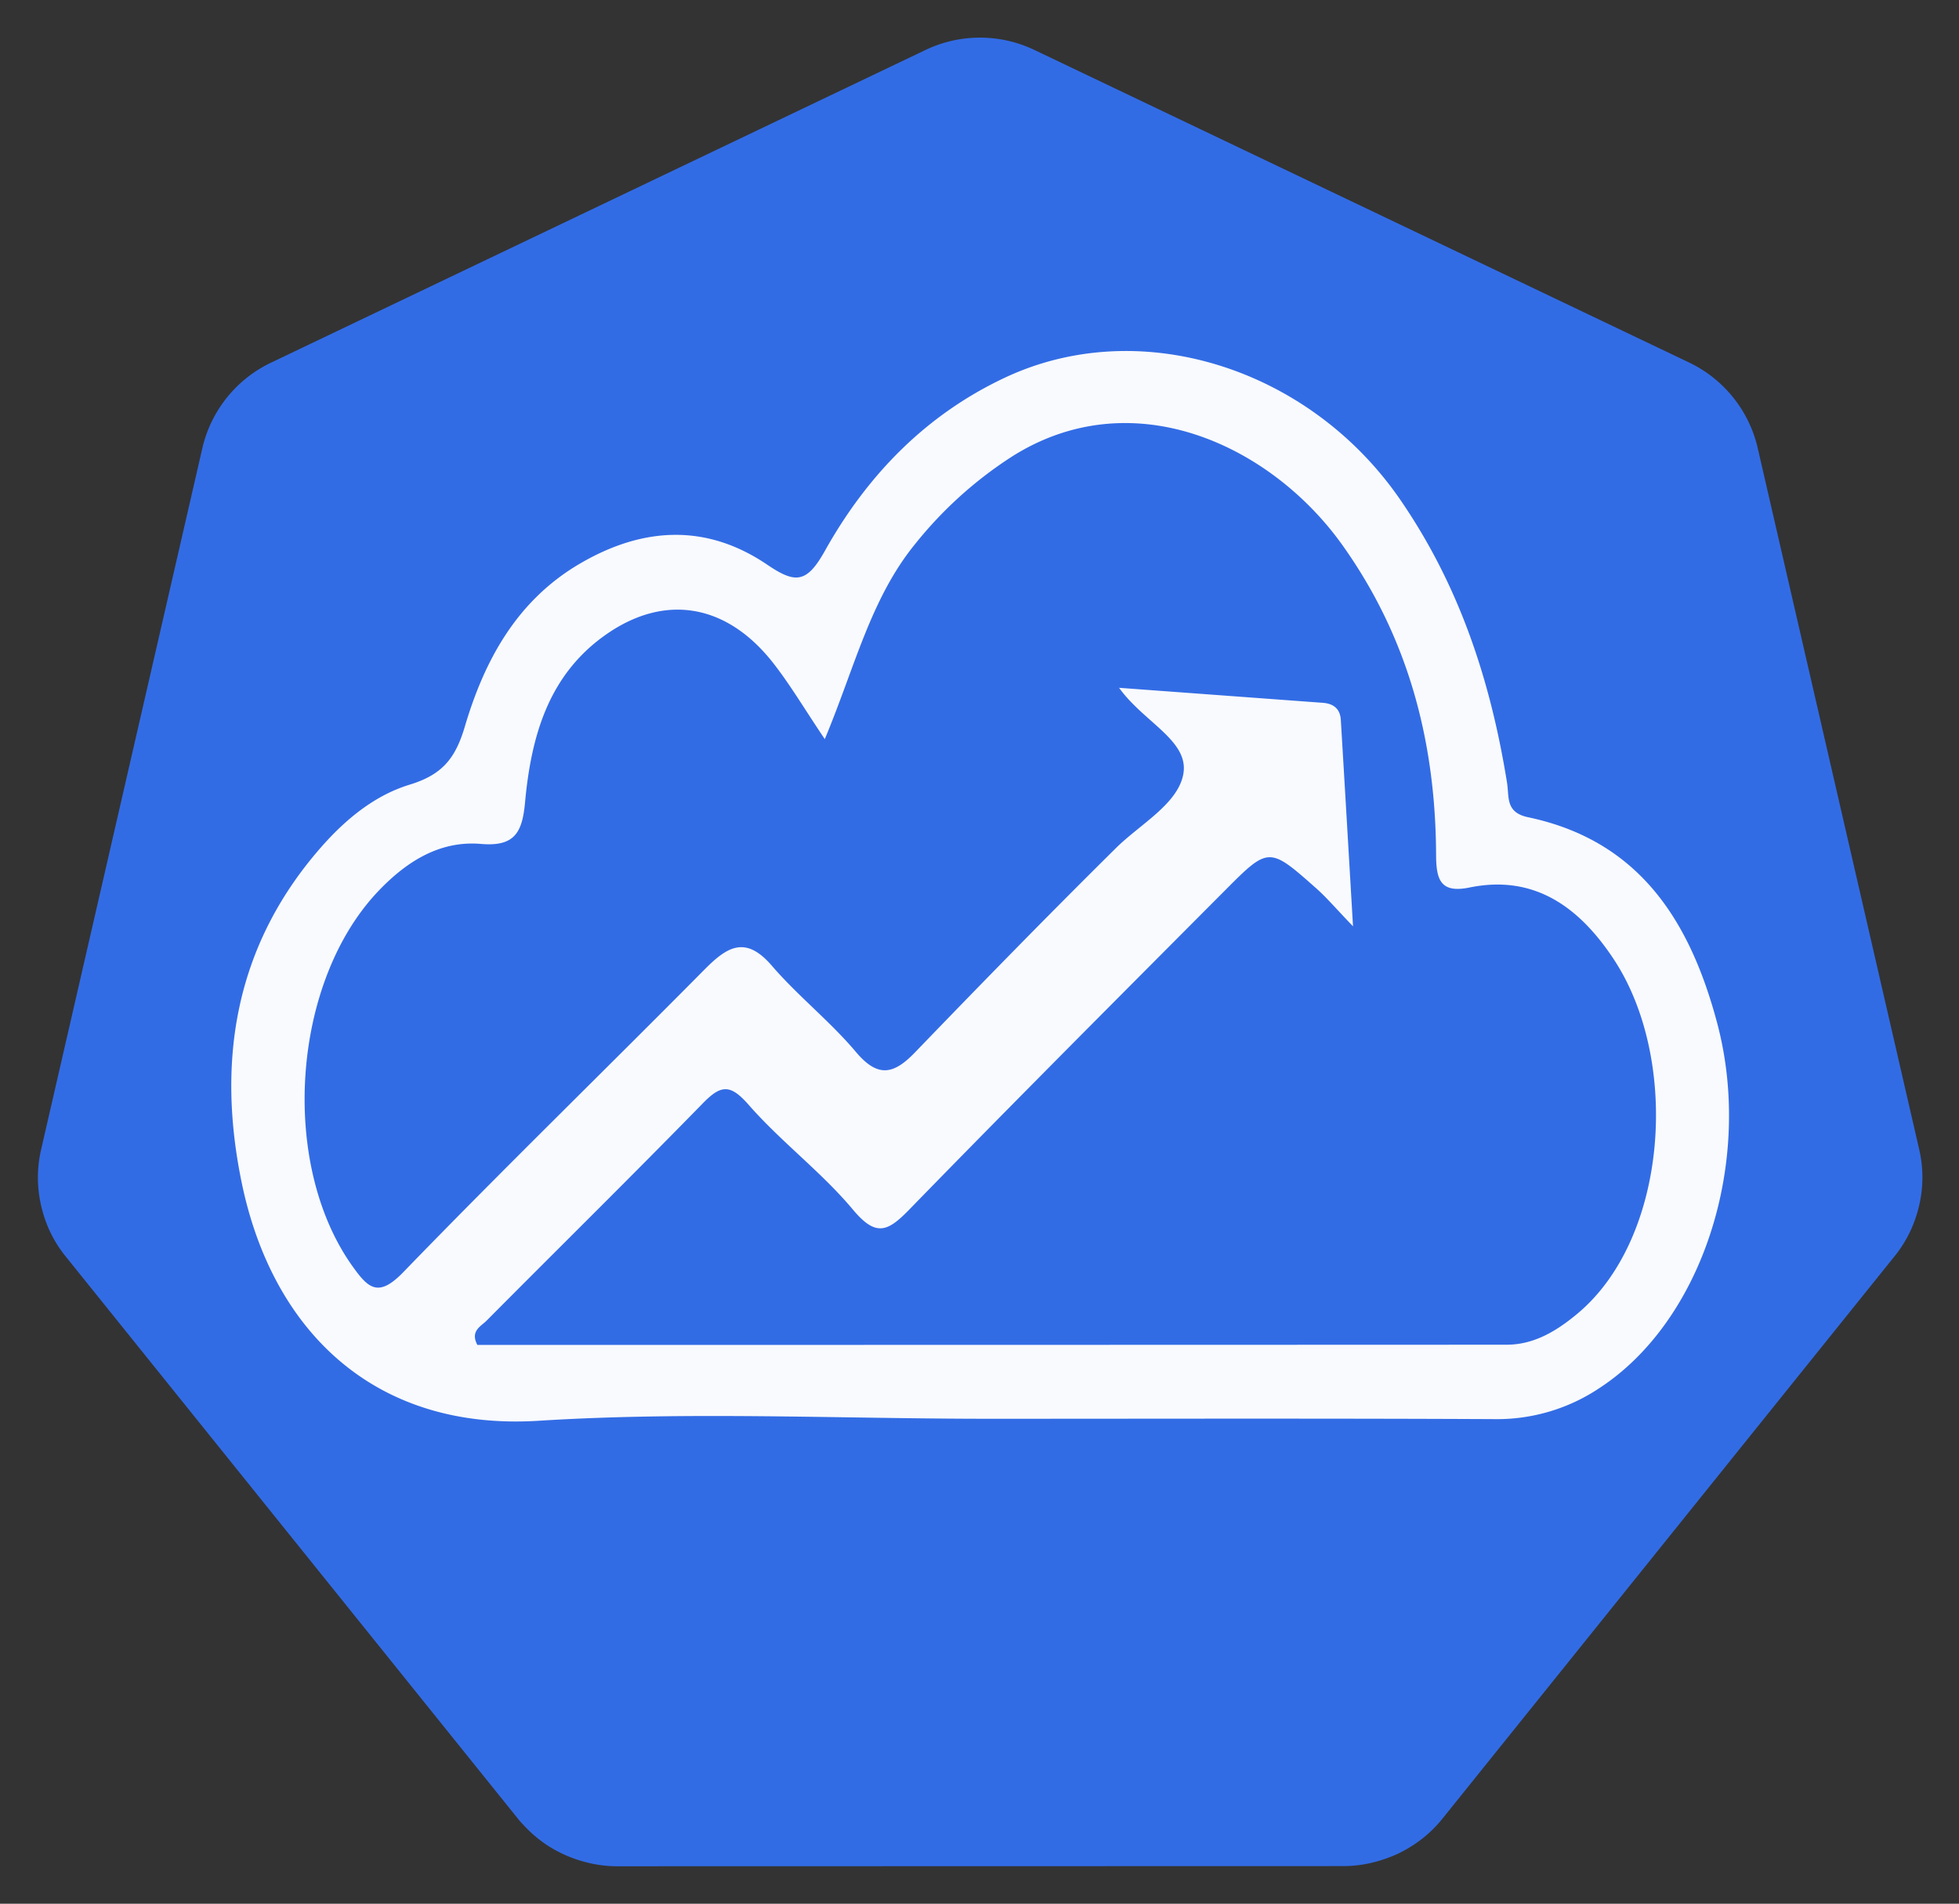 <svg id="Layer_1" data-name="Layer 1" xmlns="http://www.w3.org/2000/svg" viewBox="0 0 382.2 371.45"><rect x="0" y="0" width="382.2" height="371.45" fill="#333333" stroke="none"/><defs><style>.cls-1{fill:#326ce5;}.cls-2{fill:#f9fafd;}</style></defs><path class="cls-1" d="M374.475,224.447,342.887,87.24a24.662,24.662,0,0,0-13.223-16.45L201.803,9.743a24.638,24.638,0,0,0-21.222,0L52.744,70.823A24.655,24.655,0,0,0,39.518,87.271L7.981,224.474a24.141,24.141,0,0,0-.007,10.534,24.488,24.488,0,0,0,.89,3.115,23.751,23.751,0,0,0,2.435,4.943c.433.662.89,1.305,1.387,1.929l88.487,110.015c.386.479.812.916,1.235,1.36a24.339,24.339,0,0,0,4.667,3.867,25.245,25.245,0,0,0,6.993,3.041,24.109,24.109,0,0,0,6.219.858H121.662l140.523-.033a23.562,23.562,0,0,0,2.556-.15,24.421,24.421,0,0,0,3.606-.685,25.15,25.15,0,0,0,2.504-.801c.64-.245,1.278-.49,1.895-.785a25.277,25.277,0,0,0,2.682-1.49,24.12,24.12,0,0,0,5.869-5.195l2.698-3.354L369.752,244.958a23.906,23.906,0,0,0,3.822-6.863,24.791,24.791,0,0,0,.907-3.126,24.082,24.082,0,0,0-.007-10.532Z"/><path class="cls-2" d="M192.936,276.824c-29.281 0-58.652-1.446-87.818.387-32.291,2.03-52.035-17.759-57.962-46.457C42.24,206.954,45.833,184.607,62.472,165.503c4.884-5.608,10.595-10.307,17.441-12.4,6.318-1.932,8.921-5.06,10.77-11.318,3.806-12.879,10.103-24.546,22.363-31.756,12.264-7.213,24.681-7.954,36.634.145,5.484,3.716,7.698,3.674,11.253-2.686,8.186-14.645,19.59-26.509,35.158-33.816,26.388-12.386,59.423-1.85,77.08,23.803,11.589,16.836,17.663,35.423,20.852,55.261.448,2.789-.349,5.782,4.121,6.723,21.703,4.569,31.571,20.252,36.86,40.1,7.195,27.003-2.796,58.103-22.937,71.262a35.912,35.912,0,0,1-20.421,6.072c-32.902-.161-65.806-.069-98.709-.069Zm-32.019-132.612c-3.998-5.942-6.741-10.591-10.035-14.808-9.035-11.565-21.034-13.63-32.48-5.712-11.476,7.939-14.786,20.084-15.973,32.93-.541,5.856-2.069,8.6-8.605,8.041-8.047-.689-14.51,3.465-19.898,9.085-17.034,17.765-19.426,53.252-5.199,73.249,3.103,4.361,5.059,6.285,9.977,1.202C97.985,228.27,117.883,208.938,137.394,189.228c4.419-4.465,8.013-6.813,13.186-.808,5.103,5.924,11.373,10.851,16.404,16.827,4.272,5.074,7.359,4.419,11.504.119,12.948-13.429,25.979-26.784,39.24-39.902,4.712-4.661,12.069-8.592,13.134-14.415,1.194-6.526-7.676-10.076-12.53-16.847,14.231,1.048,26.989,1.989,39.748,2.928,2.08.153,3.383,1.169,3.513,3.328.766,12.728,1.508,25.458,2.38,40.278-3.435-3.571-5.153-5.613-7.128-7.365-9.224-8.18-9.313-8.215-17.787.3-20.624,20.723-41.29,41.406-61.681,62.356-4.201,4.317-6.48,5.355-10.962-.003-6.146-7.348-14.026-13.229-20.349-20.452-3.609-4.123-5.418-3.916-8.967-.278-13.916,14.261-28.121,28.239-42.16,42.38-1.112,1.12-3.249,2.026-1.803,4.742q100.224,0,200.813-.041c5.351-.005,9.746-2.676,13.785-6.04,17.77-14.798,20.102-49.595,7.048-69.263-6.505-9.801-15.203-16.542-28.085-13.905-5.616,1.15-6.497-1.469-6.516-6.334-.083-21.913-5.306-42.25-18.248-60.433-13.967-19.622-41.087-32.293-64.673-17.205a78.789,78.789,0,0,0-18.603,16.806c-8.801,10.727-11.851,24.14-17.741,38.209Z"/></svg>